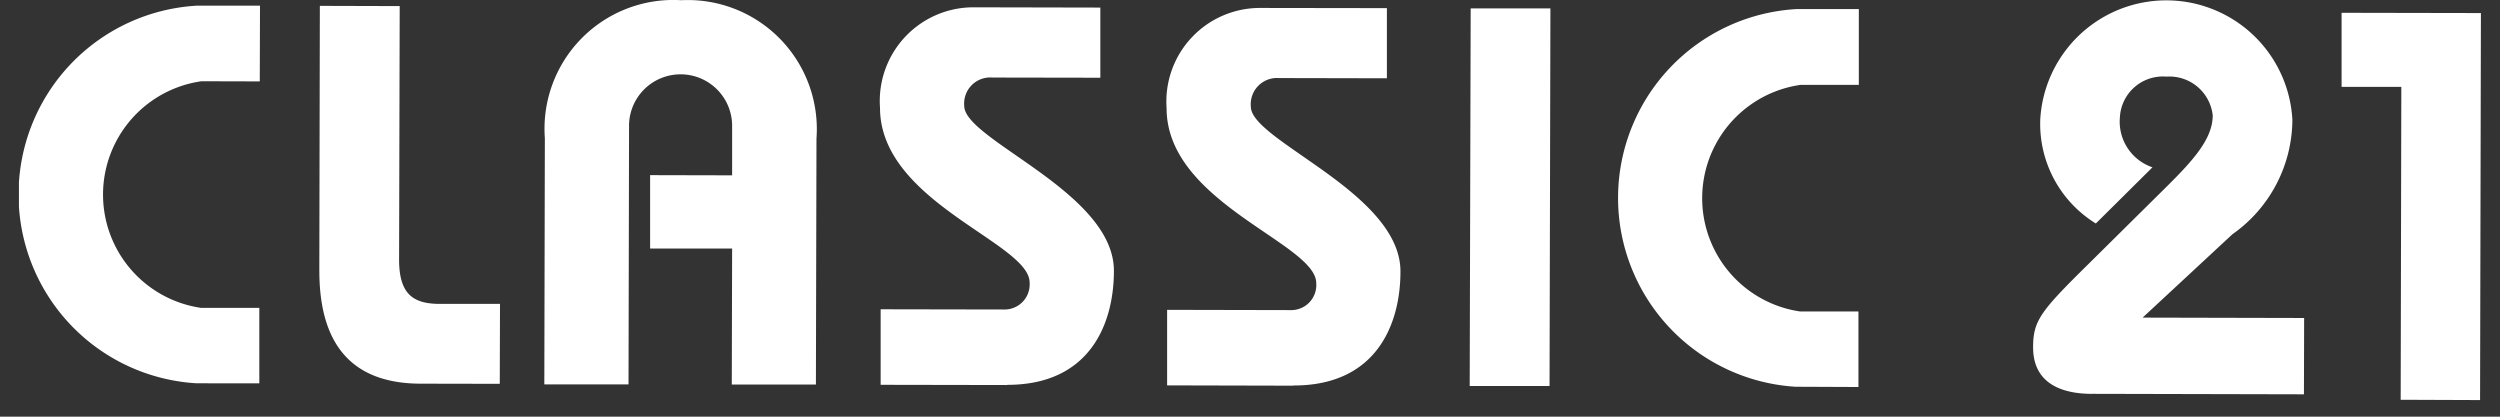 <svg fill="none" viewBox="0 0 66 11" xmlns="http://www.w3.org/2000/svg" xmlns:xlink="http://www.w3.org/1999/xlink"><rect x="0" y="0" width="66" height="11" fill="#333333" stroke="none"/><clipPath id="a"><path d="m0 0h65v11h-65z" transform="translate(.5)"/></clipPath><g clip-path="url(#a)"><path d="m17.974.006a3.407 3.407 0 0 1 3.581 3.653l-.015 6.493h-2.221l.009-3.59h-2.165v-1.938l2.165.005v-1.339a1.361 1.361 0 0 0 -2.721-.007l-.014 6.865h-2.223l.014-6.5a3.401 3.401 0 0 1 3.59-3.643zm-12.784 10.113a4.993 4.993 0 0 1 .021-9.97h1.653l-.006 2-1.539-.004a3.022 3.022 0 0 0 -.01 5.983h1.537v1.992zm3.24-2.984.014-6.98 2.108.006-.016 6.692c0 .914.37 1.17 1.081 1.17h1.583l-.006 2.11-2.093-.004c-1.596-.004-2.677-.805-2.67-2.998v.004zm18.151 3.03-3.332-.006v-1.994l3.276.006a.663.663 0 0 0 .657-.712c0-1.053-3.956-2.116-3.95-4.623a2.472 2.472 0 0 1 2.486-2.643l3.331.007v1.852l-2.85-.005a.689.689 0 0 0 -.743.75c0 .9 3.956 2.275 3.951 4.355 0 1.39-.63 3.013-2.825 3.008v.005zm7.563.017-3.332-.008v-1.994l3.277.007a.662.662 0 0 0 .66-.712c0-1.054-3.956-2.116-3.951-4.624a2.47 2.47 0 0 1 2.487-2.641l3.329.005v1.852l-2.85-.006a.693.693 0 0 0 -.742.755c0 .9 3.955 2.274 3.95 4.352 0 1.39-.632 3.013-2.825 3.009l-.002.005zm4.656.009.026-9.97h2.105l-.023 9.97zm8.6.019a4.994 4.994 0 0 1 .023-9.97h1.65v2h-1.533a3.022 3.022 0 0 0 -.017 5.983h1.54v1.994l-1.66-.007zm7.834.188c-.846 0-1.56-.3-1.56-1.228 0-.7.193-.95 1.434-2.173l2.122-2.1c.673-.67 1.185-1.235 1.186-1.85a1.15 1.15 0 0 0 -1.224-1.024 1.136 1.136 0 0 0 -1.227 1.077 1.272 1.272 0 0 0 .86 1.317l-1.495 1.483a3.088 3.088 0 0 1 -1.467-2.747 3.333 3.333 0 0 1 6.656.014 3.714 3.714 0 0 1 -1.584 3.018l-2.37 2.2 4.264.01-.005 2.015-5.59-.013zm8.144.156.017-8.261h-1.577v-1.955l3.678.007-.022 10.217z" fill="#fff"/></g></svg>